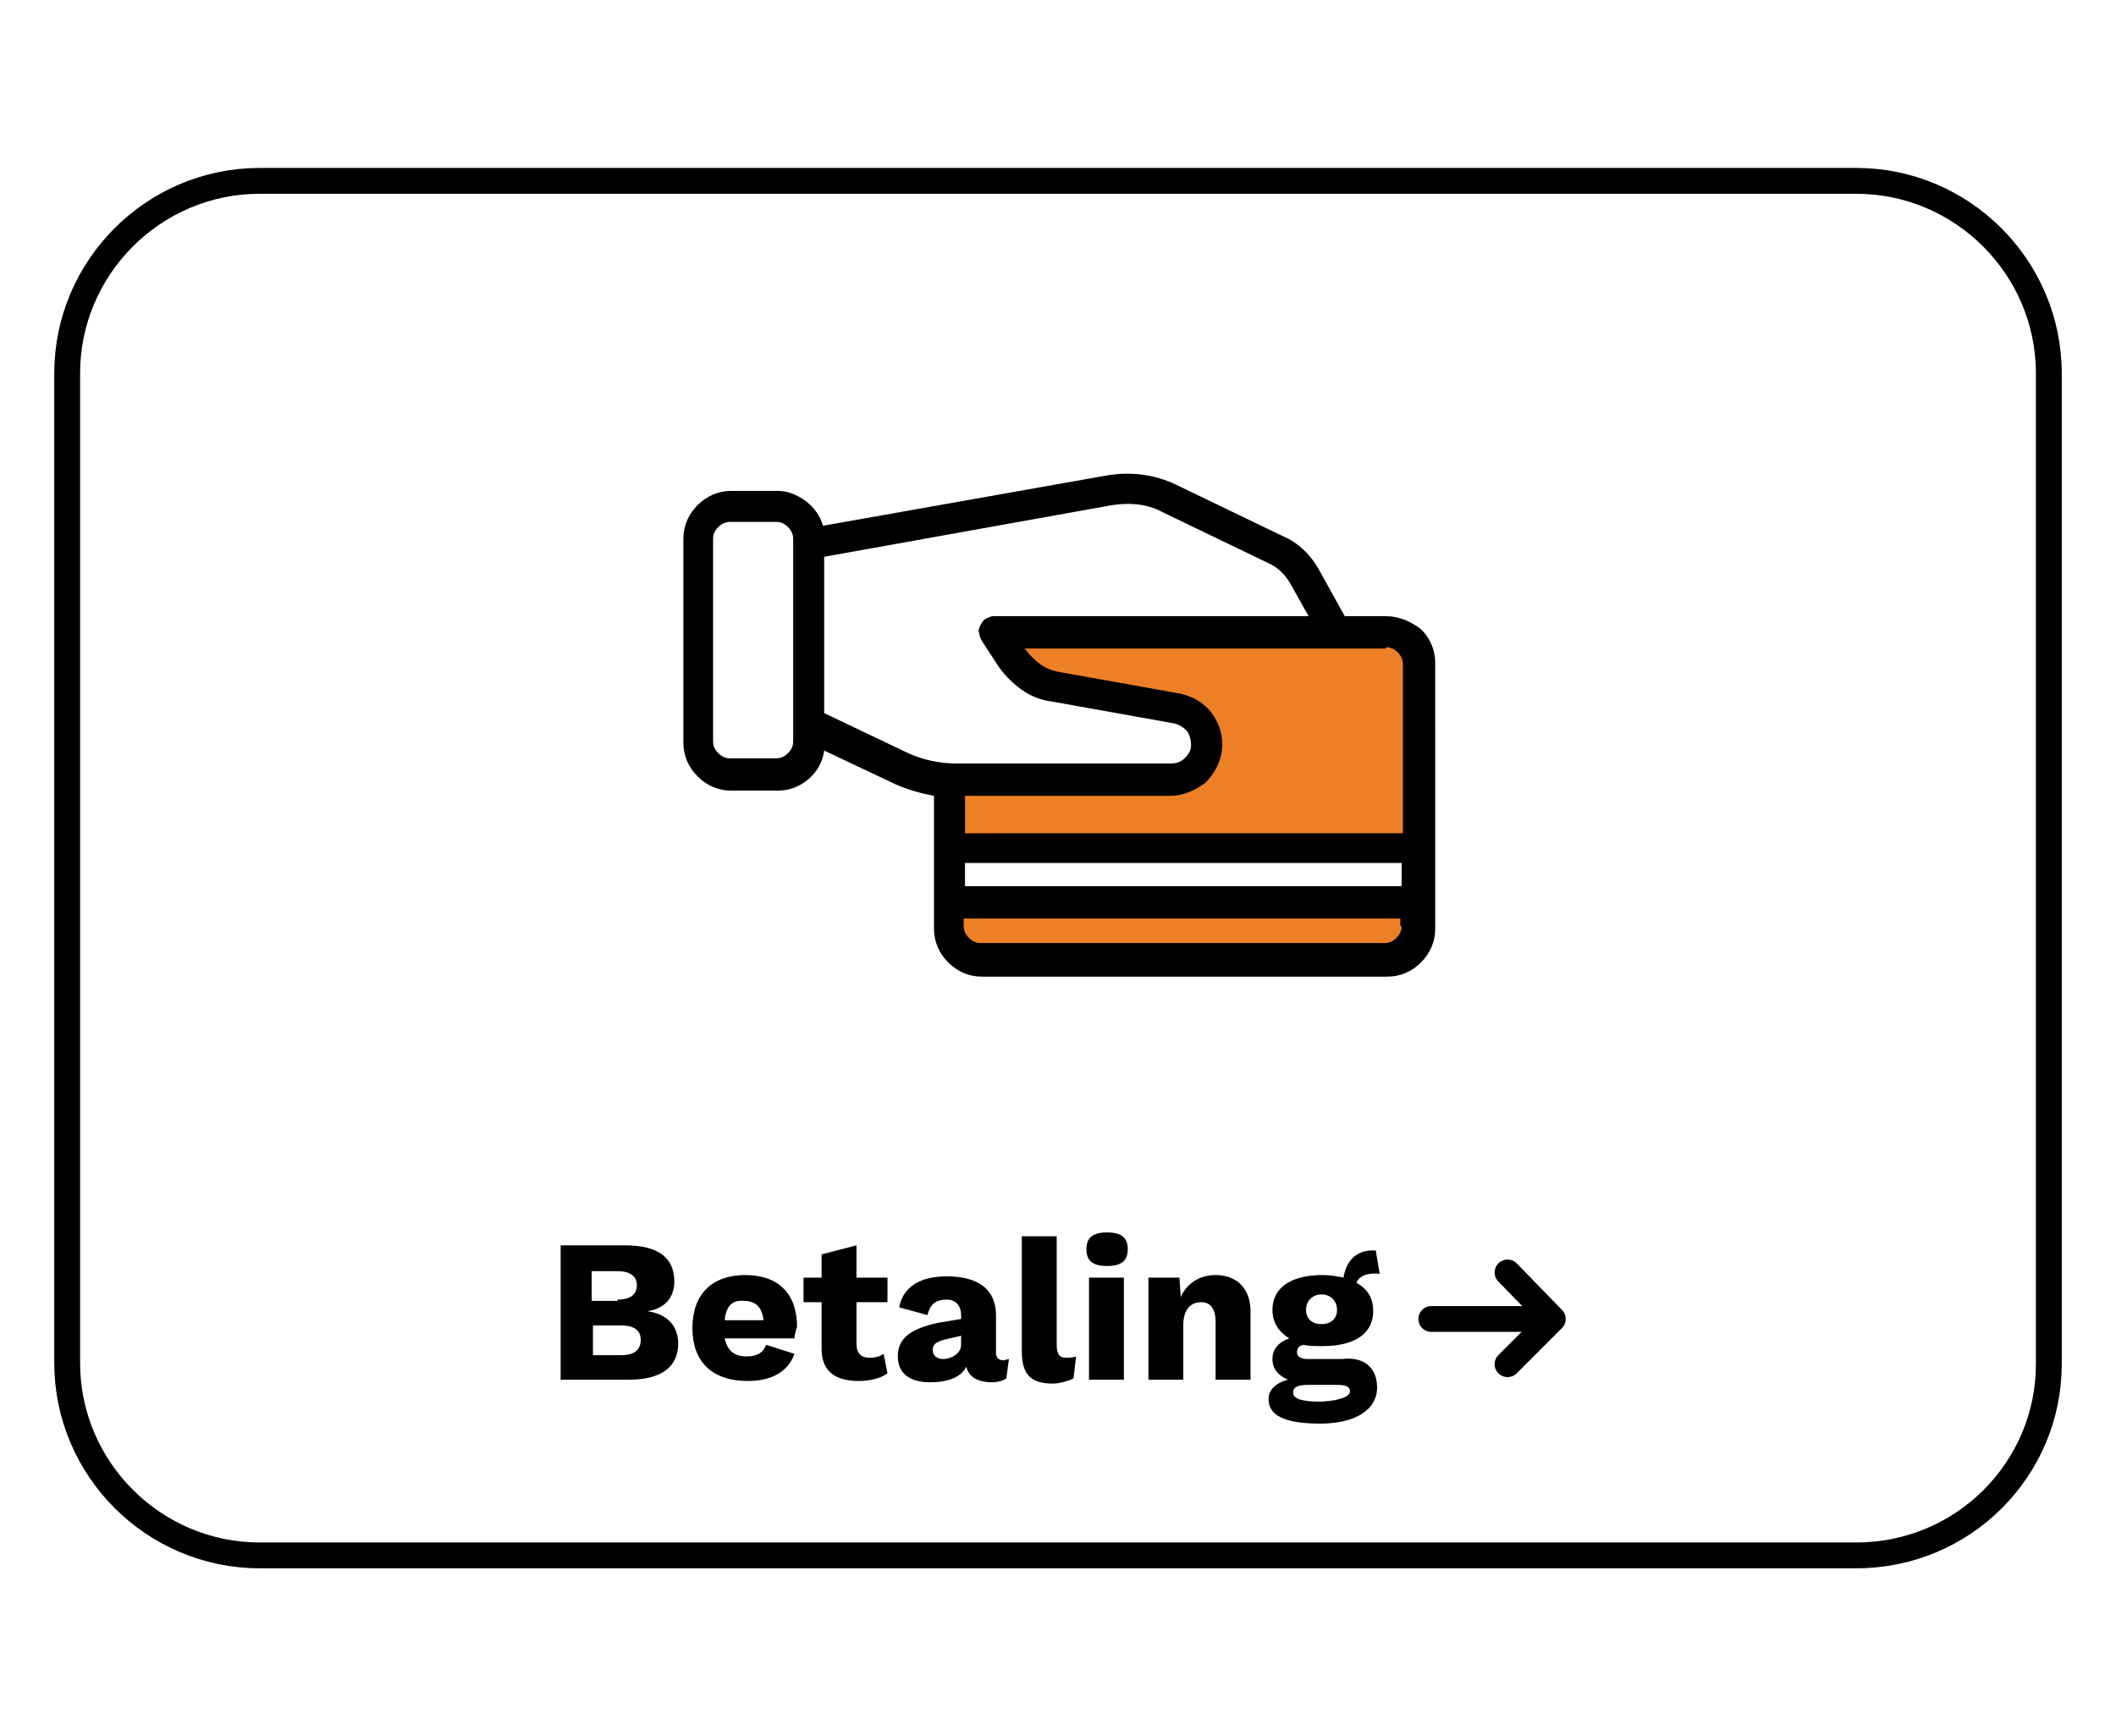 <?xml version="1.0" encoding="utf-8"?>
<!-- Generator: Adobe Illustrator 28.2.0, SVG Export Plug-In . SVG Version: 6.00 Build 0)  -->
<svg version="1.1" id="Layer_1" xmlns="http://www.w3.org/2000/svg" xmlns:xlink="http://www.w3.org/1999/xlink" x="0px" y="0px"
	 viewBox="0 0 163.8 134.4" style="enable-background:new 0 0 163.8 134.4;" xml:space="preserve">
<style type="text/css">
	.st0{fill:#ED8026;}
	.st1{fill:#FFFFFF;}
	.st2{fill:none;stroke:#000000;stroke-width:2;stroke-linecap:round;stroke-linejoin:round;stroke-miterlimit:10;}
	.st3{fill:none;stroke:#000000;stroke-width:2;stroke-miterlimit:10;}
</style>
<g>
	<path d="M43.3,96.4h5.1c2.6,0,3.8,1,3.8,2.8c0,1.2-0.7,2.1-2.1,2.3v0c1.6,0.2,2.4,1.2,2.4,2.5c0,1.8-1.3,2.8-3.8,2.8h-5.3V96.4z
		 M47.8,100.6c1,0,1.5-0.4,1.5-1.1s-0.5-1.1-1.5-1.1h-2v2.3H47.8z M48.1,104.9c1,0,1.5-0.4,1.5-1.2c0-0.7-0.5-1.1-1.5-1.1h-2.2v2.3
		H48.1z"/>
	<path d="M61.5,103.6h-5.4c0.2,1,0.8,1.4,1.7,1.4c0.8,0,1.3-0.3,1.5-0.9l2.2,0.7c-0.5,1.4-1.8,2.1-3.6,2.1c-2.8,0-4.3-1.5-4.3-4.1
		s1.5-4.1,4.1-4.1c2.6,0,4,1.5,4,4C61.6,103,61.5,103.4,61.5,103.6z M56.1,102.2h3c-0.1-1-0.6-1.5-1.5-1.5
		C56.7,100.6,56.2,101.1,56.1,102.2z"/>
	<path d="M68.7,106.3c-0.5,0.4-1.4,0.6-2.2,0.6c-1.8,0-2.9-0.7-2.9-2.5v-3.6h-1.4v-1.9h1.4v-1.8l2.7-0.7v2.5h2.4v1.9h-2.4v3.2
		c0,0.8,0.4,1.1,1,1.1c0.5,0,0.8-0.1,1.1-0.3L68.7,106.3z"/>
	<path d="M78.1,105.2l-0.2,1.5c-0.3,0.2-0.7,0.3-1.1,0.3c-1.1,0-1.8-0.4-2-1.2c-0.4,0.8-1.4,1.2-2.8,1.2c-1.6,0-2.5-0.7-2.5-2
		c0-1.3,0.8-2.1,3.1-2.6l1.8-0.3v-0.3c0-0.7-0.4-1.2-1.1-1.2c-0.8,0-1.3,0.3-1.5,1.2l-2.2-0.6c0.3-1.5,1.5-2.4,3.7-2.4
		c2.4,0,3.8,1,3.8,3v2.9c0,0.4,0.2,0.6,0.6,0.6C77.8,105.3,78,105.2,78.1,105.2z M74.4,104.1v-0.7l-1.3,0.3
		c-0.7,0.2-0.9,0.4-0.9,0.8s0.3,0.7,0.8,0.7C73.6,105.2,74.4,104.8,74.4,104.1z"/>
	<path d="M81.8,104.1c0,0.7,0.2,1,0.7,1c0.3,0,0.5,0,0.8-0.1l-0.2,1.7c-0.4,0.2-1.1,0.4-1.6,0.4c-1.7,0-2.4-0.7-2.4-2.5v-8.9h2.7
		V104.1z"/>
	<path d="M84.1,96.7c0-0.9,0.5-1.3,1.6-1.3s1.6,0.4,1.6,1.3c0,0.9-0.5,1.3-1.6,1.3S84.1,97.6,84.1,96.7z M87,106.8h-2.7v-7.9H87
		V106.8z"/>
	<path d="M96.8,101.5v5.3h-2.7v-4.5c0-1.1-0.5-1.5-1.1-1.5c-0.8,0-1.4,0.5-1.4,1.8v4.2h-2.7v-7.9h2.4l0.1,1.5
		c0.5-1.1,1.5-1.7,2.7-1.7C95.7,98.7,96.8,99.7,96.8,101.5z"/>
	<path d="M106.6,107.4c0,1.8-1.8,2.8-4.4,2.8c-2.9,0-4-0.7-4-1.9c0-0.6,0.4-1.2,1.5-1.5c-0.7-0.3-1.2-0.8-1.2-1.6
		c0-0.8,0.5-1.3,1.3-1.6c-0.8-0.5-1.3-1.2-1.3-2.2c0-1.7,1.4-2.7,3.9-2.7c0.6,0,1.1,0.1,1.6,0.2c0.2-1.2,0.9-2.2,2.5-2.1l0.3,1.8
		c-1-0.1-1.6,0.2-1.8,0.7c0.9,0.5,1.3,1.2,1.3,2.2c0,1.7-1.4,2.7-3.9,2.7c-0.6,0-1.1,0-1.5-0.1c-0.4,0.1-0.5,0.3-0.5,0.6
		c0,0.3,0.3,0.5,0.8,0.5h2.7C105.5,105,106.6,105.8,106.6,107.4z M104.5,107.7c0-0.3-0.2-0.5-1-0.5h-2.2c-0.9,0-1.2,0.2-1.2,0.6
		c0,0.5,0.7,0.7,2.2,0.7C103.8,108.4,104.5,108.1,104.5,107.7z M101.1,101.4c0,0.7,0.5,1.1,1.2,1.1s1.2-0.4,1.2-1.1
		s-0.5-1.2-1.2-1.2S101.1,100.7,101.1,101.4z"/>
</g>
<g>
	<polyline class="st2" points="116.7,98.5 120.2,102.1 116.7,105.6 	"/>
	<line class="st2" x1="120.1" y1="102.1" x2="110.8" y2="102.1"/>
</g>
<path class="st3" d="M143.7,120.4H20.1c-8.2,0-14.9-6.7-14.9-14.9V28.9c0-8.2,6.7-14.9,14.9-14.9h123.6c8.2,0,14.9,6.7,14.9,14.9
	v76.7C158.6,113.7,152,120.4,143.7,120.4z"/>
<g>
	<polygon class="st0" points="109.7,65.2 73.6,65.2 74.9,59.8 91.9,59.8 93,56.6 78.8,52.2 77.4,49.5 109.7,49.5 	"/>
	<rect x="73.6" y="69.6" class="st0" width="36.2" height="4.3"/>
	<g>
		<path d="M107.3,47.7h-3.2l-2-3.6c-0.6-1.1-1.6-2.1-2.8-2.6l-8.3-4c-1.7-0.8-3.5-1-5.3-0.7l-22,3.9c-0.2-0.8-0.7-1.4-1.3-1.9
			C61.7,38.3,61,38,60.2,38h-3.6c-1,0-1.9,0.4-2.6,1.1s-1.1,1.6-1.1,2.6v15.8c0,1,0.4,1.9,1.1,2.6s1.6,1.1,2.6,1.1h3.6
			c0.9,0,1.7-0.3,2.4-0.9c0.7-0.6,1.1-1.4,1.2-2.2l5.5,2.6c0.9,0.4,1.9,0.7,3,0.9v10.3c0,1,0.4,1.9,1.1,2.6c0.7,0.7,1.6,1.1,2.6,1.1
			h31.4c1,0,1.9-0.4,2.6-1.1c0.7-0.7,1.1-1.6,1.1-2.6V51.3c0-1-0.4-1.9-1.1-2.6C109.2,48.1,108.3,47.7,107.3,47.7L107.3,47.7z
			 M74.7,66.8h33.8v1.8H74.7V66.8z M107.3,50.1c0.3,0,0.6,0.1,0.9,0.4c0.2,0.2,0.4,0.5,0.4,0.9v13.1H74.7v-2.9h15.9
			c1,0,1.9-0.4,2.7-1c0.7-0.7,1.2-1.6,1.3-2.6c0.1-1-0.2-2-0.8-2.8c-0.6-0.8-1.5-1.3-2.4-1.5l-9.5-1.7c-0.5-0.1-1-0.3-1.4-0.6
			c-0.4-0.3-0.8-0.7-1.1-1.1l-0.1-0.1H107.3z M61.4,57.4c0,0.3-0.1,0.6-0.4,0.9c-0.2,0.2-0.5,0.4-0.9,0.4h-3.6
			c-0.3,0-0.6-0.1-0.9-0.4c-0.2-0.2-0.4-0.5-0.4-0.9V41.7c0-0.3,0.1-0.6,0.4-0.9c0.2-0.2,0.5-0.4,0.9-0.4h3.6c0.3,0,0.6,0.1,0.9,0.4
			c0.2,0.2,0.4,0.5,0.4,0.9V57.4z M63.8,55.2V43.1l22.3-4c1.3-0.2,2.7-0.1,3.8,0.5l8.3,4c0.7,0.3,1.3,0.9,1.7,1.6l1.4,2.5H76.9
			c-0.2,0-0.4,0.1-0.6,0.2c-0.2,0.1-0.3,0.3-0.4,0.5c-0.1,0.2-0.2,0.4-0.1,0.6c0,0.2,0.1,0.4,0.2,0.6l1.3,2c0.5,0.7,1.1,1.3,1.8,1.8
			c0.7,0.5,1.5,0.8,2.3,0.9l9.5,1.7c0.4,0.1,0.7,0.3,1,0.6c0.2,0.3,0.3,0.7,0.3,1.1c0,0.4-0.2,0.7-0.5,1c-0.3,0.3-0.7,0.4-1,0.4H74
			c-1.3,0-2.6-0.3-3.7-0.8L63.8,55.2z M108.5,71.7c0,0.3-0.1,0.6-0.4,0.9c-0.2,0.2-0.5,0.4-0.9,0.4H75.9c-0.3,0-0.6-0.1-0.9-0.4
			c-0.2-0.2-0.4-0.5-0.4-0.9v-0.6h33.8V71.7z"/>
	</g>
</g>
</svg>
